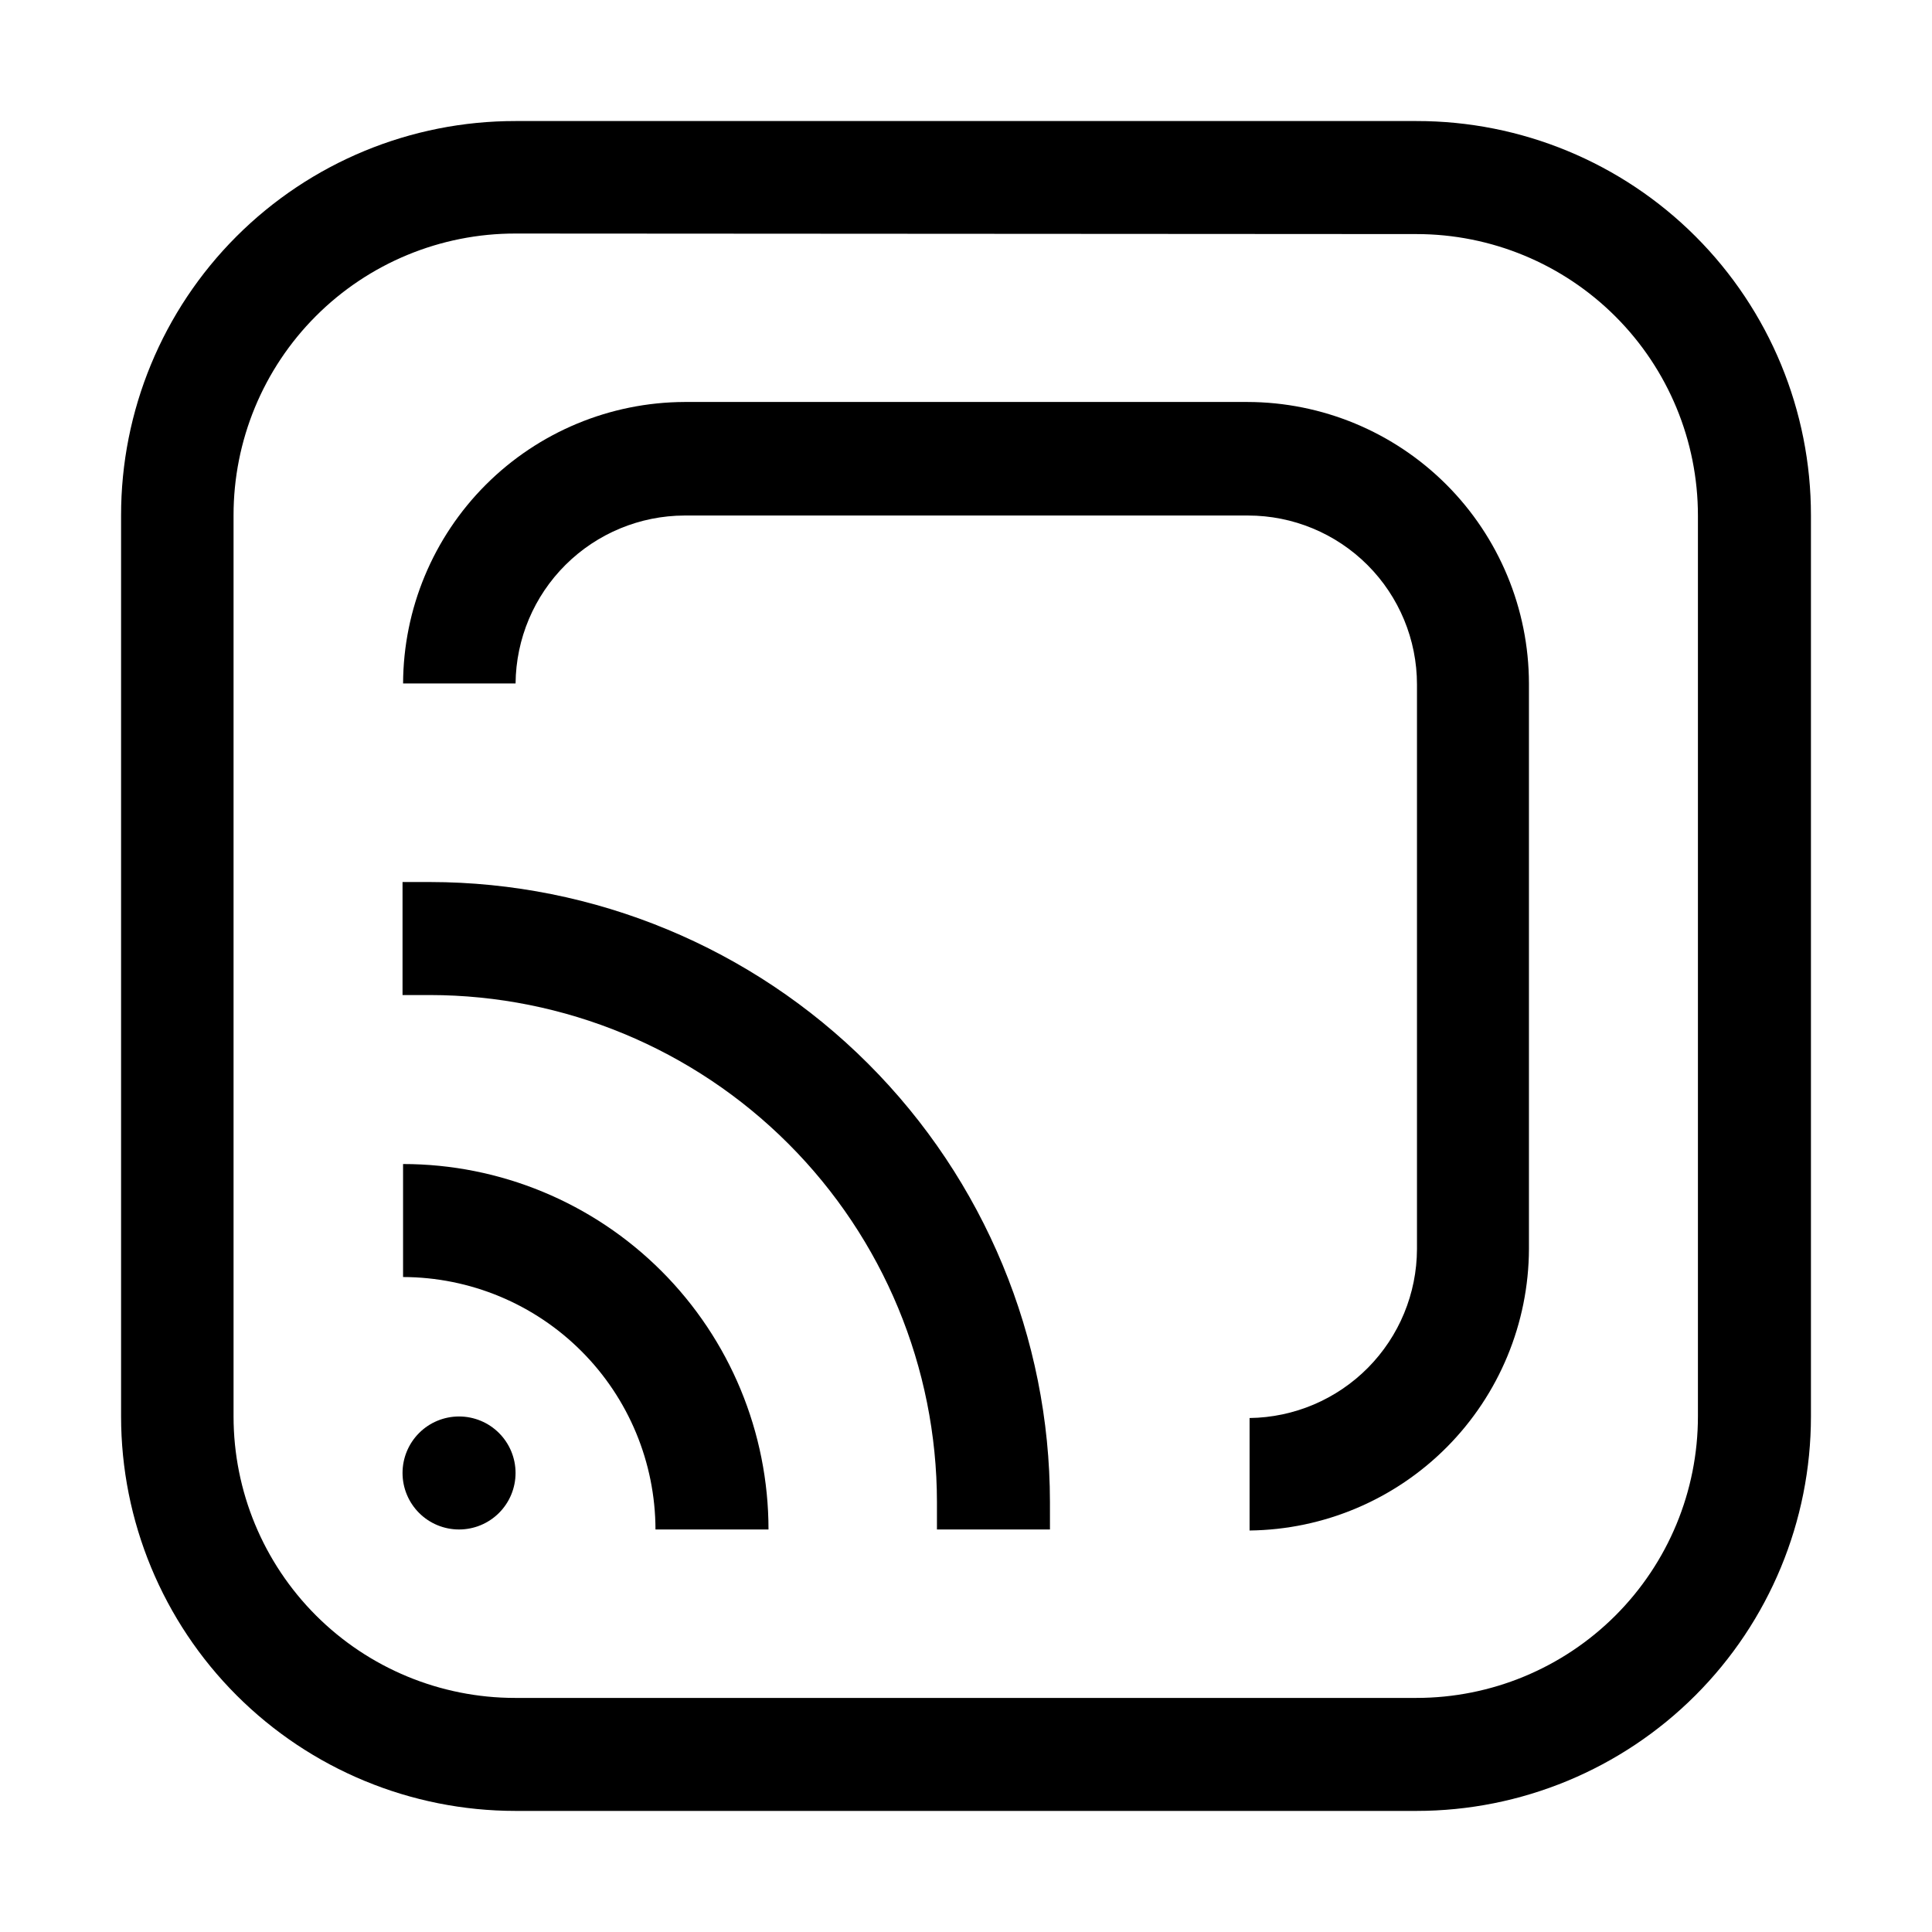 <?xml version="1.0" encoding="UTF-8"?>
<!-- Uploaded to: ICON Repo, www.svgrepo.com, Generator: ICON Repo Mixer Tools -->
<svg fill="#000000" width="800px" height="800px" version="1.1" viewBox="144 144 512 512" xmlns="http://www.w3.org/2000/svg">
 <g>
  <path d="m519.38 623.91h-238.75c-27.727 0-54.316-11.016-73.922-30.621-19.605-19.602-30.621-46.195-30.621-73.918v-238.75c-0.035-27.738 10.965-54.352 30.578-73.965 19.613-19.613 46.227-30.613 73.965-30.578h238.75c27.734-0.035 54.348 10.965 73.961 30.578 19.613 19.613 30.613 46.227 30.578 73.965v238.75c0 27.723-11.016 54.316-30.621 73.918-19.602 19.605-46.195 30.621-73.918 30.621zm-238.75-418.02c-19.832-0.035-38.863 7.824-52.887 21.848-14.023 14.023-21.883 33.055-21.848 52.887v238.75c0 19.781 7.859 38.754 21.848 52.742 13.988 13.988 32.961 21.848 52.746 21.848h238.89c19.781 0 38.754-7.859 52.742-21.848 13.988-13.988 21.848-32.961 21.848-52.742v-238.75c0-19.785-7.859-38.758-21.848-52.746-13.988-13.988-32.961-21.848-52.742-21.848z"/>
  <path d="m475.15 549.6v-29.809c11.793-0.148 23.055-4.926 31.355-13.305 8.301-8.379 12.973-19.684 13.008-31.477v-149.61c0-11.875-4.715-23.266-13.113-31.664-8.398-8.398-19.789-13.117-31.668-13.117h-149.32c-11.816 0.035-23.145 4.727-31.527 13.059-8.383 8.328-13.145 19.625-13.254 31.441h-29.809c0.07-19.758 7.953-38.688 21.926-52.66 13.973-13.973 32.902-21.855 52.664-21.93h149.18c19.773 0.035 38.723 7.906 52.703 21.887s21.852 32.934 21.891 52.703v149.89c-0.074 19.664-7.879 38.508-21.73 52.465-13.852 13.957-32.641 21.906-52.305 22.125z"/>
  <path d="m265.65 519.38c3.973 0 7.781 1.574 10.59 4.383 2.809 2.809 4.387 6.617 4.387 10.59s-1.578 7.781-4.387 10.59c-2.809 2.809-6.617 4.383-10.59 4.383-3.969 0-7.781-1.574-10.586-4.383-2.809-2.809-4.387-6.617-4.387-10.59s1.578-7.781 4.387-10.59c2.805-2.809 6.617-4.383 10.586-4.383z" fill-rule="evenodd"/>
  <path d="m422.25 549.32h-29.949v-7.277c-0.035-35.617-14.203-69.77-39.391-94.957s-59.336-39.352-94.957-39.391h-7.277v-29.949h7.277c43.562 0.039 85.332 17.359 116.13 48.164 30.805 30.805 48.129 72.57 48.164 116.13z"/>
  <path d="m317.71 549.32c-0.039-17.727-7.098-34.723-19.637-47.258-12.535-12.539-29.527-19.598-47.258-19.637v-29.945c25.684 0 50.316 10.203 68.477 28.363 18.164 18.16 28.367 42.793 28.367 68.477z"/>
 </g>
</svg>